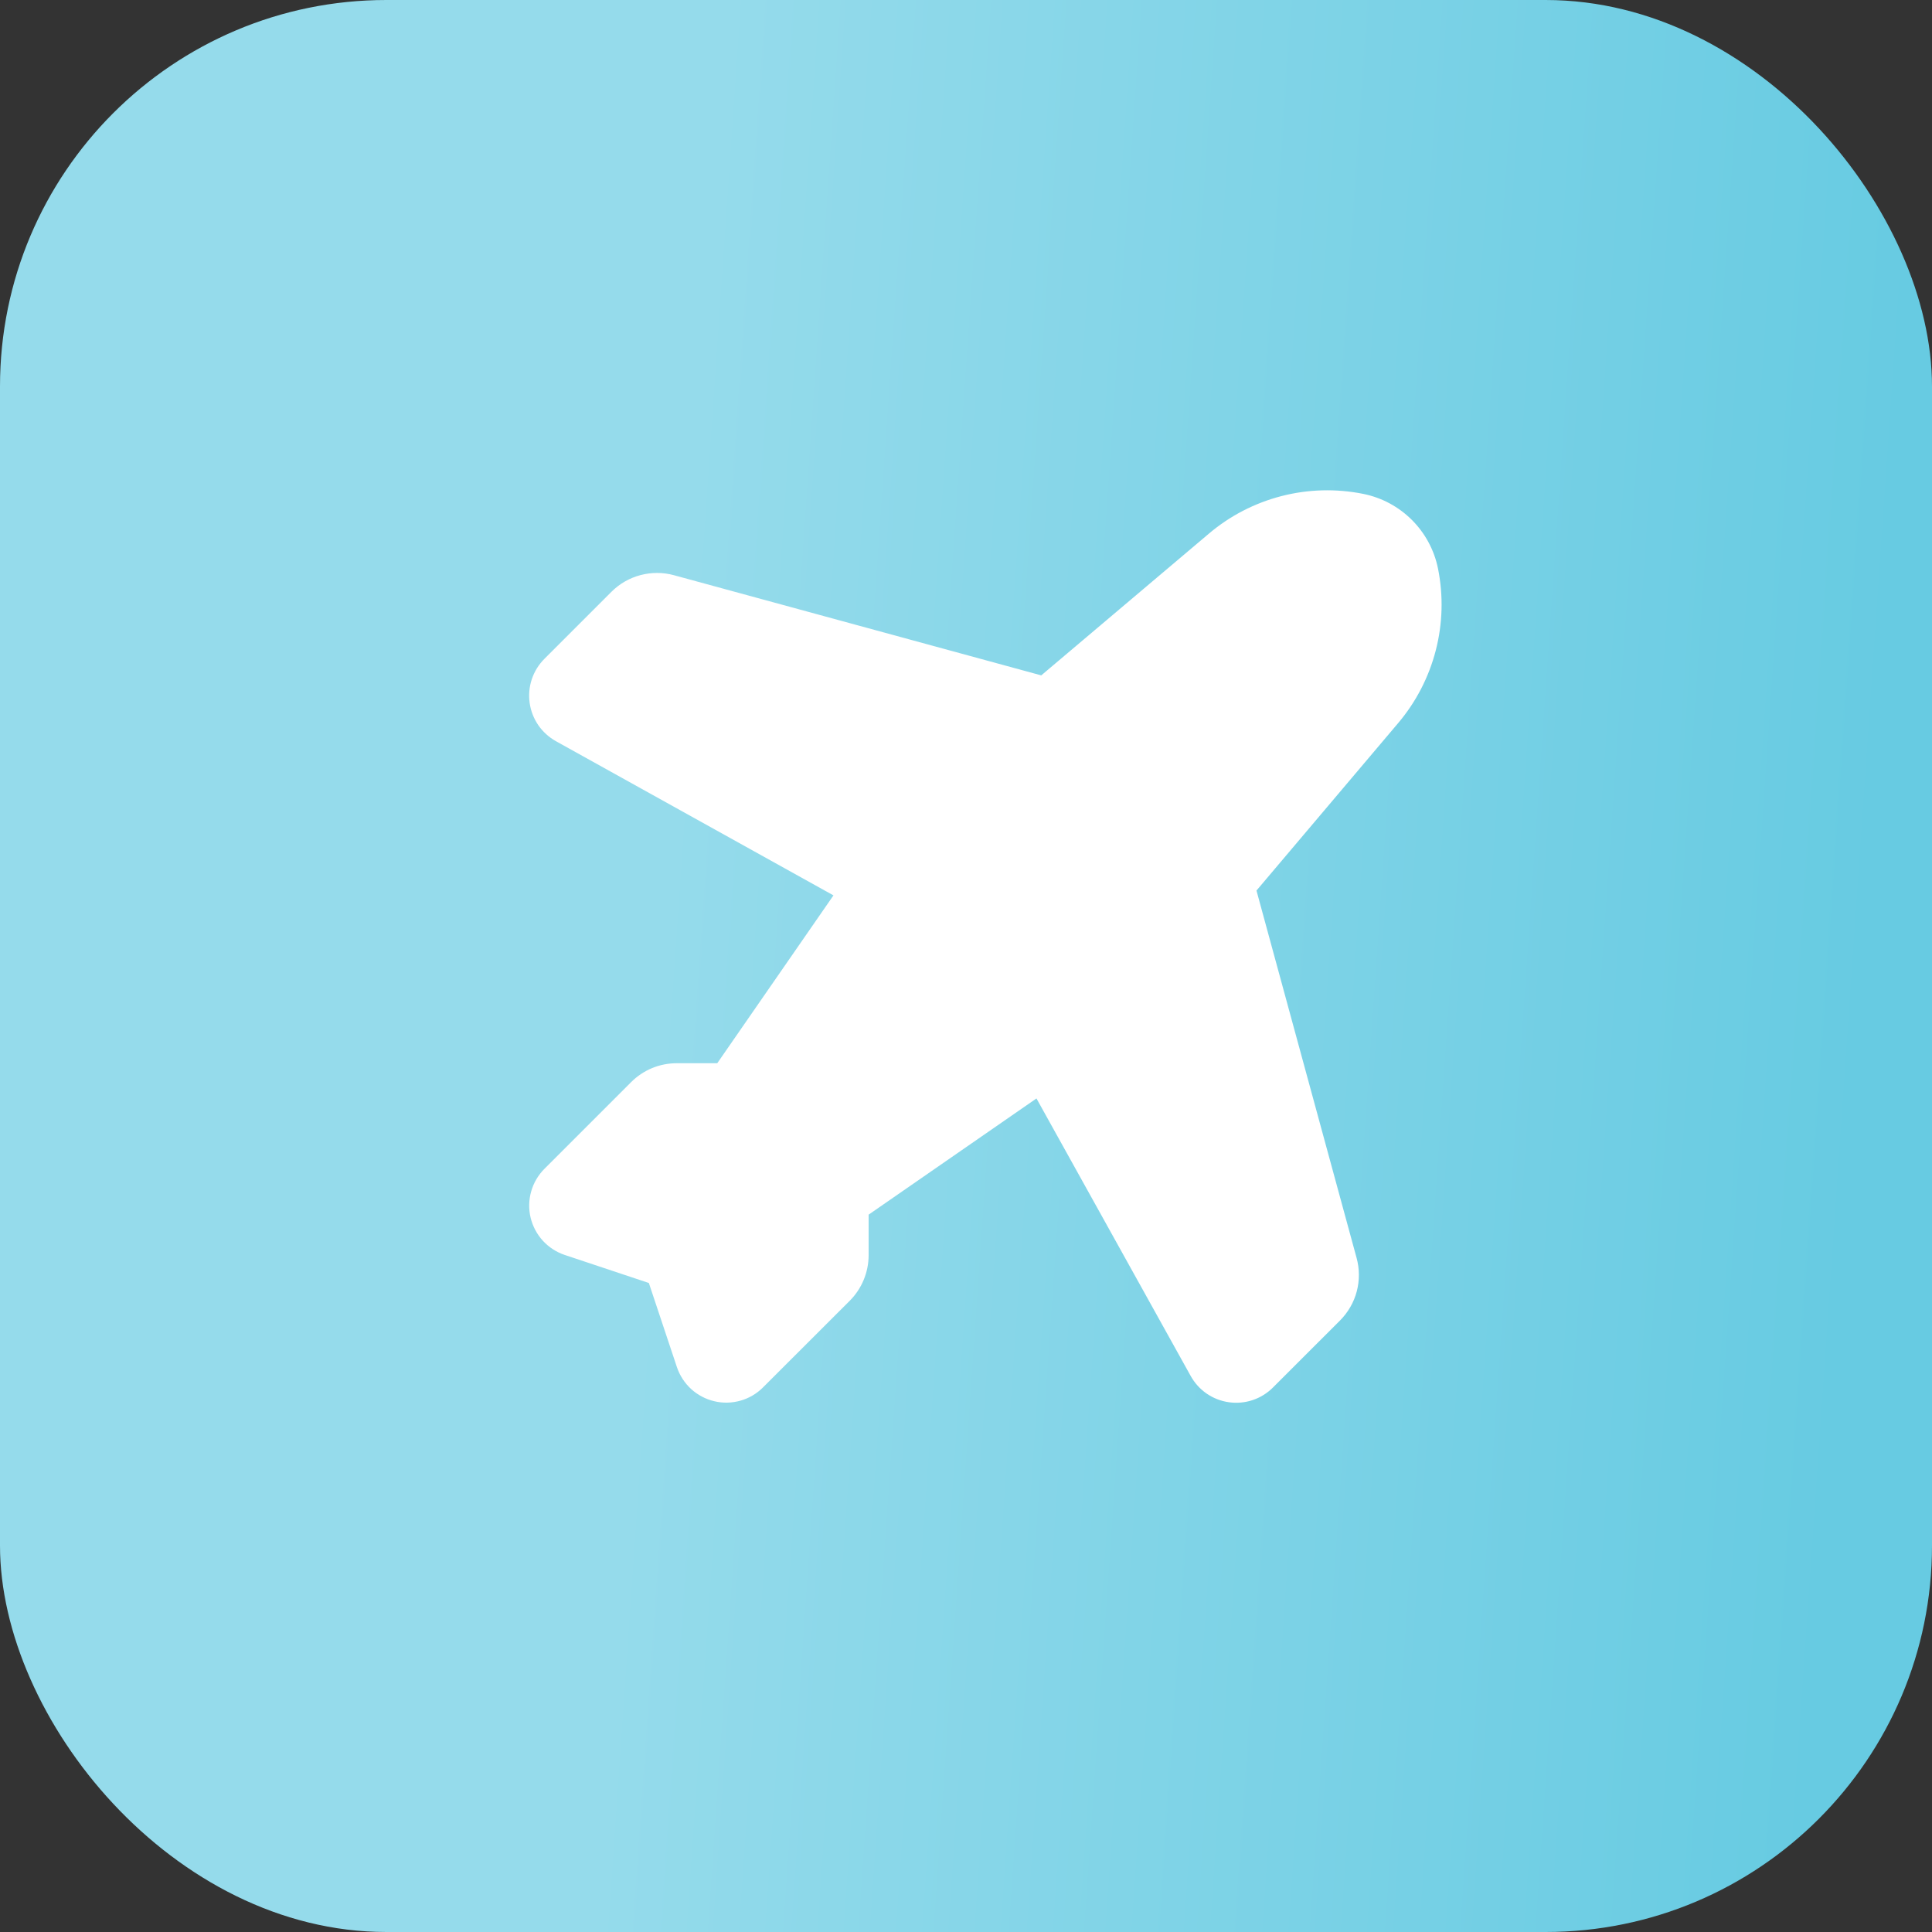 <svg width="40" height="40" viewBox="0 0 40 40" fill="none" xmlns="http://www.w3.org/2000/svg">
<rect x="0" y="0" width="40" height="40" fill="#333333" stroke="none"/>
<rect x="40" y="40" width="40" height="40" rx="8" transform="rotate(-180 40 40)" fill="url(#paint0_linear_6173_100817)"/>
<g clip-path="url(#clip0_6173_100817)">
<path d="M28.223 10.225C29.005 10.382 29.616 10.993 29.773 11.775C29.885 12.335 29.869 12.913 29.726 13.466C29.583 14.02 29.317 14.534 28.948 14.97L26.014 18.438L28.087 26.045C28.149 26.271 28.15 26.511 28.09 26.738C28.03 26.965 27.91 27.172 27.744 27.339L26.355 28.727C26.237 28.845 26.094 28.934 25.936 28.987C25.777 29.04 25.609 29.055 25.444 29.032C25.279 29.009 25.121 28.948 24.984 28.854C24.846 28.759 24.733 28.634 24.652 28.488L21.459 22.742L17.984 25.148V25.987C17.984 26.34 17.843 26.68 17.594 26.93L15.798 28.724C15.669 28.854 15.508 28.949 15.331 28.999C15.154 29.049 14.967 29.054 14.789 29.011C14.61 28.969 14.445 28.882 14.309 28.758C14.174 28.634 14.072 28.477 14.014 28.303L13.434 26.563L11.694 25.983C11.52 25.925 11.363 25.823 11.239 25.688C11.115 25.552 11.028 25.387 10.985 25.208C10.943 25.029 10.947 24.843 10.998 24.666C11.048 24.489 11.143 24.328 11.273 24.198L13.068 22.403C13.192 22.279 13.339 22.181 13.5 22.114C13.662 22.047 13.836 22.013 14.011 22.013H14.85L17.256 18.538L11.509 15.345C11.364 15.264 11.239 15.15 11.144 15.013C11.05 14.875 10.989 14.718 10.966 14.553C10.942 14.388 10.958 14.219 11.011 14.061C11.064 13.903 11.153 13.759 11.27 13.642L12.659 12.253C12.825 12.086 13.033 11.967 13.26 11.907C13.487 11.847 13.726 11.847 13.953 11.909L21.558 13.983L25.028 11.049C25.464 10.679 25.978 10.414 26.531 10.271C27.084 10.128 27.663 10.113 28.223 10.225Z" fill="white"/>
</g>
<defs>
<linearGradient id="paint0_linear_6173_100817" x1="40" y1="80" x2="64.814" y2="81.709" gradientUnits="userSpaceOnUse">
<stop stop-color="#67CBE2"/>
<stop offset="1" stop-color="#95DBEB"/>
</linearGradient>
<clipPath id="clip0_6173_100817">
<rect width="25.6" height="25.6" fill="white" transform="translate(7.199 7.199)"/>
</clipPath>
</defs>
</svg>
